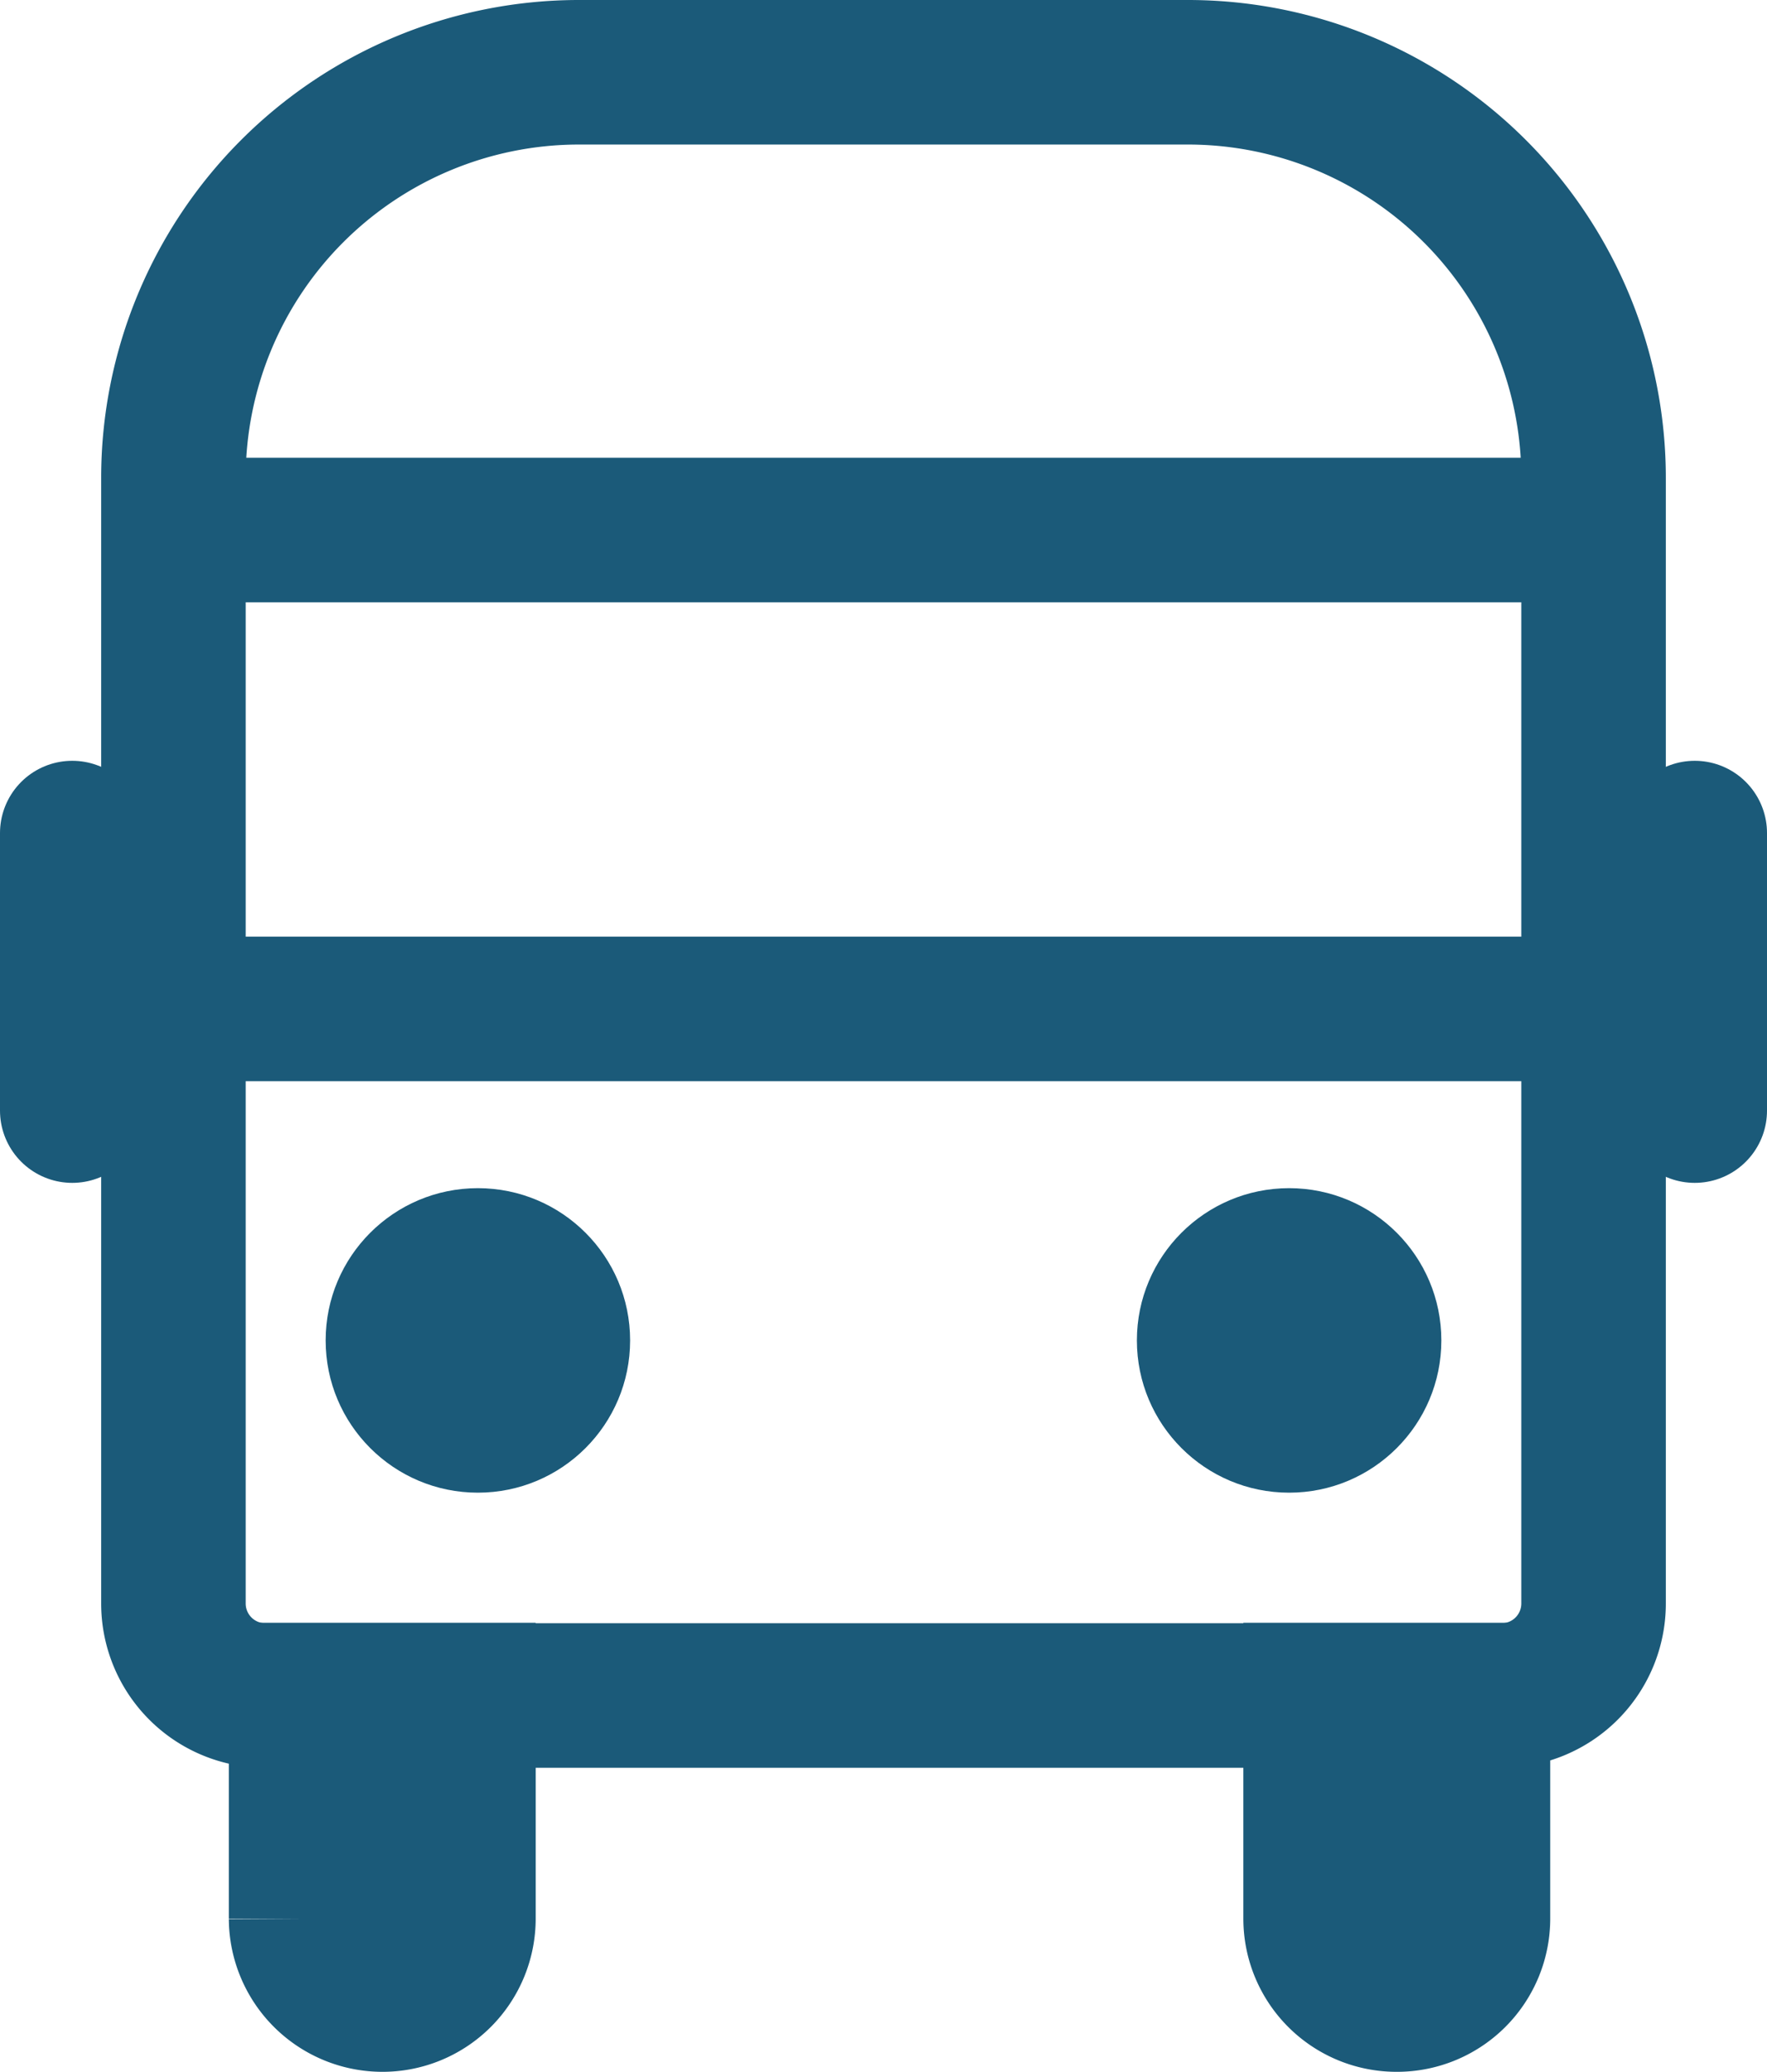 <svg xmlns="http://www.w3.org/2000/svg" viewBox="0 0 36.68 43">
  <g id="Layer_2" data-name="Layer 2">
    <g id="Layer_1-2" data-name="Layer 1">
      <g>
        <path d="M12,1.5H24.66a8.42,8.42,0,0,1,8.42,8.42V33.28a1.91,1.91,0,0,1-1.91,1.91H5.51a1.91,1.91,0,0,1-1.91-1.91V9.92A8.42,8.42,0,0,1,12,1.5Z" style="fill: none;stroke: #1b5a79;stroke-miterlimit: 10;stroke-width: 3px"/>
        <path d="M6.25,35.18v4.64A1.69,1.69,0,0,0,7.94,41.5h0a1.68,1.68,0,0,0,1.68-1.68V35.18Z" style="fill: #1b5a79;stroke: #1b5a79;stroke-miterlimit: 10;stroke-width: 3px"/>
        <path d="M27.31,35.18v4.64A1.68,1.68,0,0,0,29,41.5h0a1.68,1.68,0,0,0,1.68-1.68V35.18Z" style="fill: #1b5a79;stroke: #1b5a79;stroke-miterlimit: 10;stroke-width: 3px"/>
        <line x1="3.61" y1="11" x2="33.08" y2="11" style="fill: none;stroke: #1b5a79;stroke-miterlimit: 10;stroke-width: 3px"/>
        <line x1="3.61" y1="20.94" x2="33.08" y2="20.94" style="fill: none;stroke: #1b5a79;stroke-miterlimit: 10;stroke-width: 3px"/>
        <g>
          <circle cx="9.92" cy="27.82" r="3.16" style="fill: #1b5a79"/>
          <circle cx="26.76" cy="27.82" r="3.16" style="fill: #1b5a79"/>
        </g>
        <line x1="1.5" y1="17.29" x2="1.5" y2="23.05" style="fill: none;stroke: #1b5a79;stroke-linecap: round;stroke-miterlimit: 10;stroke-width: 3px"/>
        <line x1="35.18" y1="17.29" x2="35.18" y2="23.05" style="fill: none;stroke: #1b5a79;stroke-linecap: round;stroke-miterlimit: 10;stroke-width: 3px"/>
      </g>
    </g>
  </g>
</svg>

